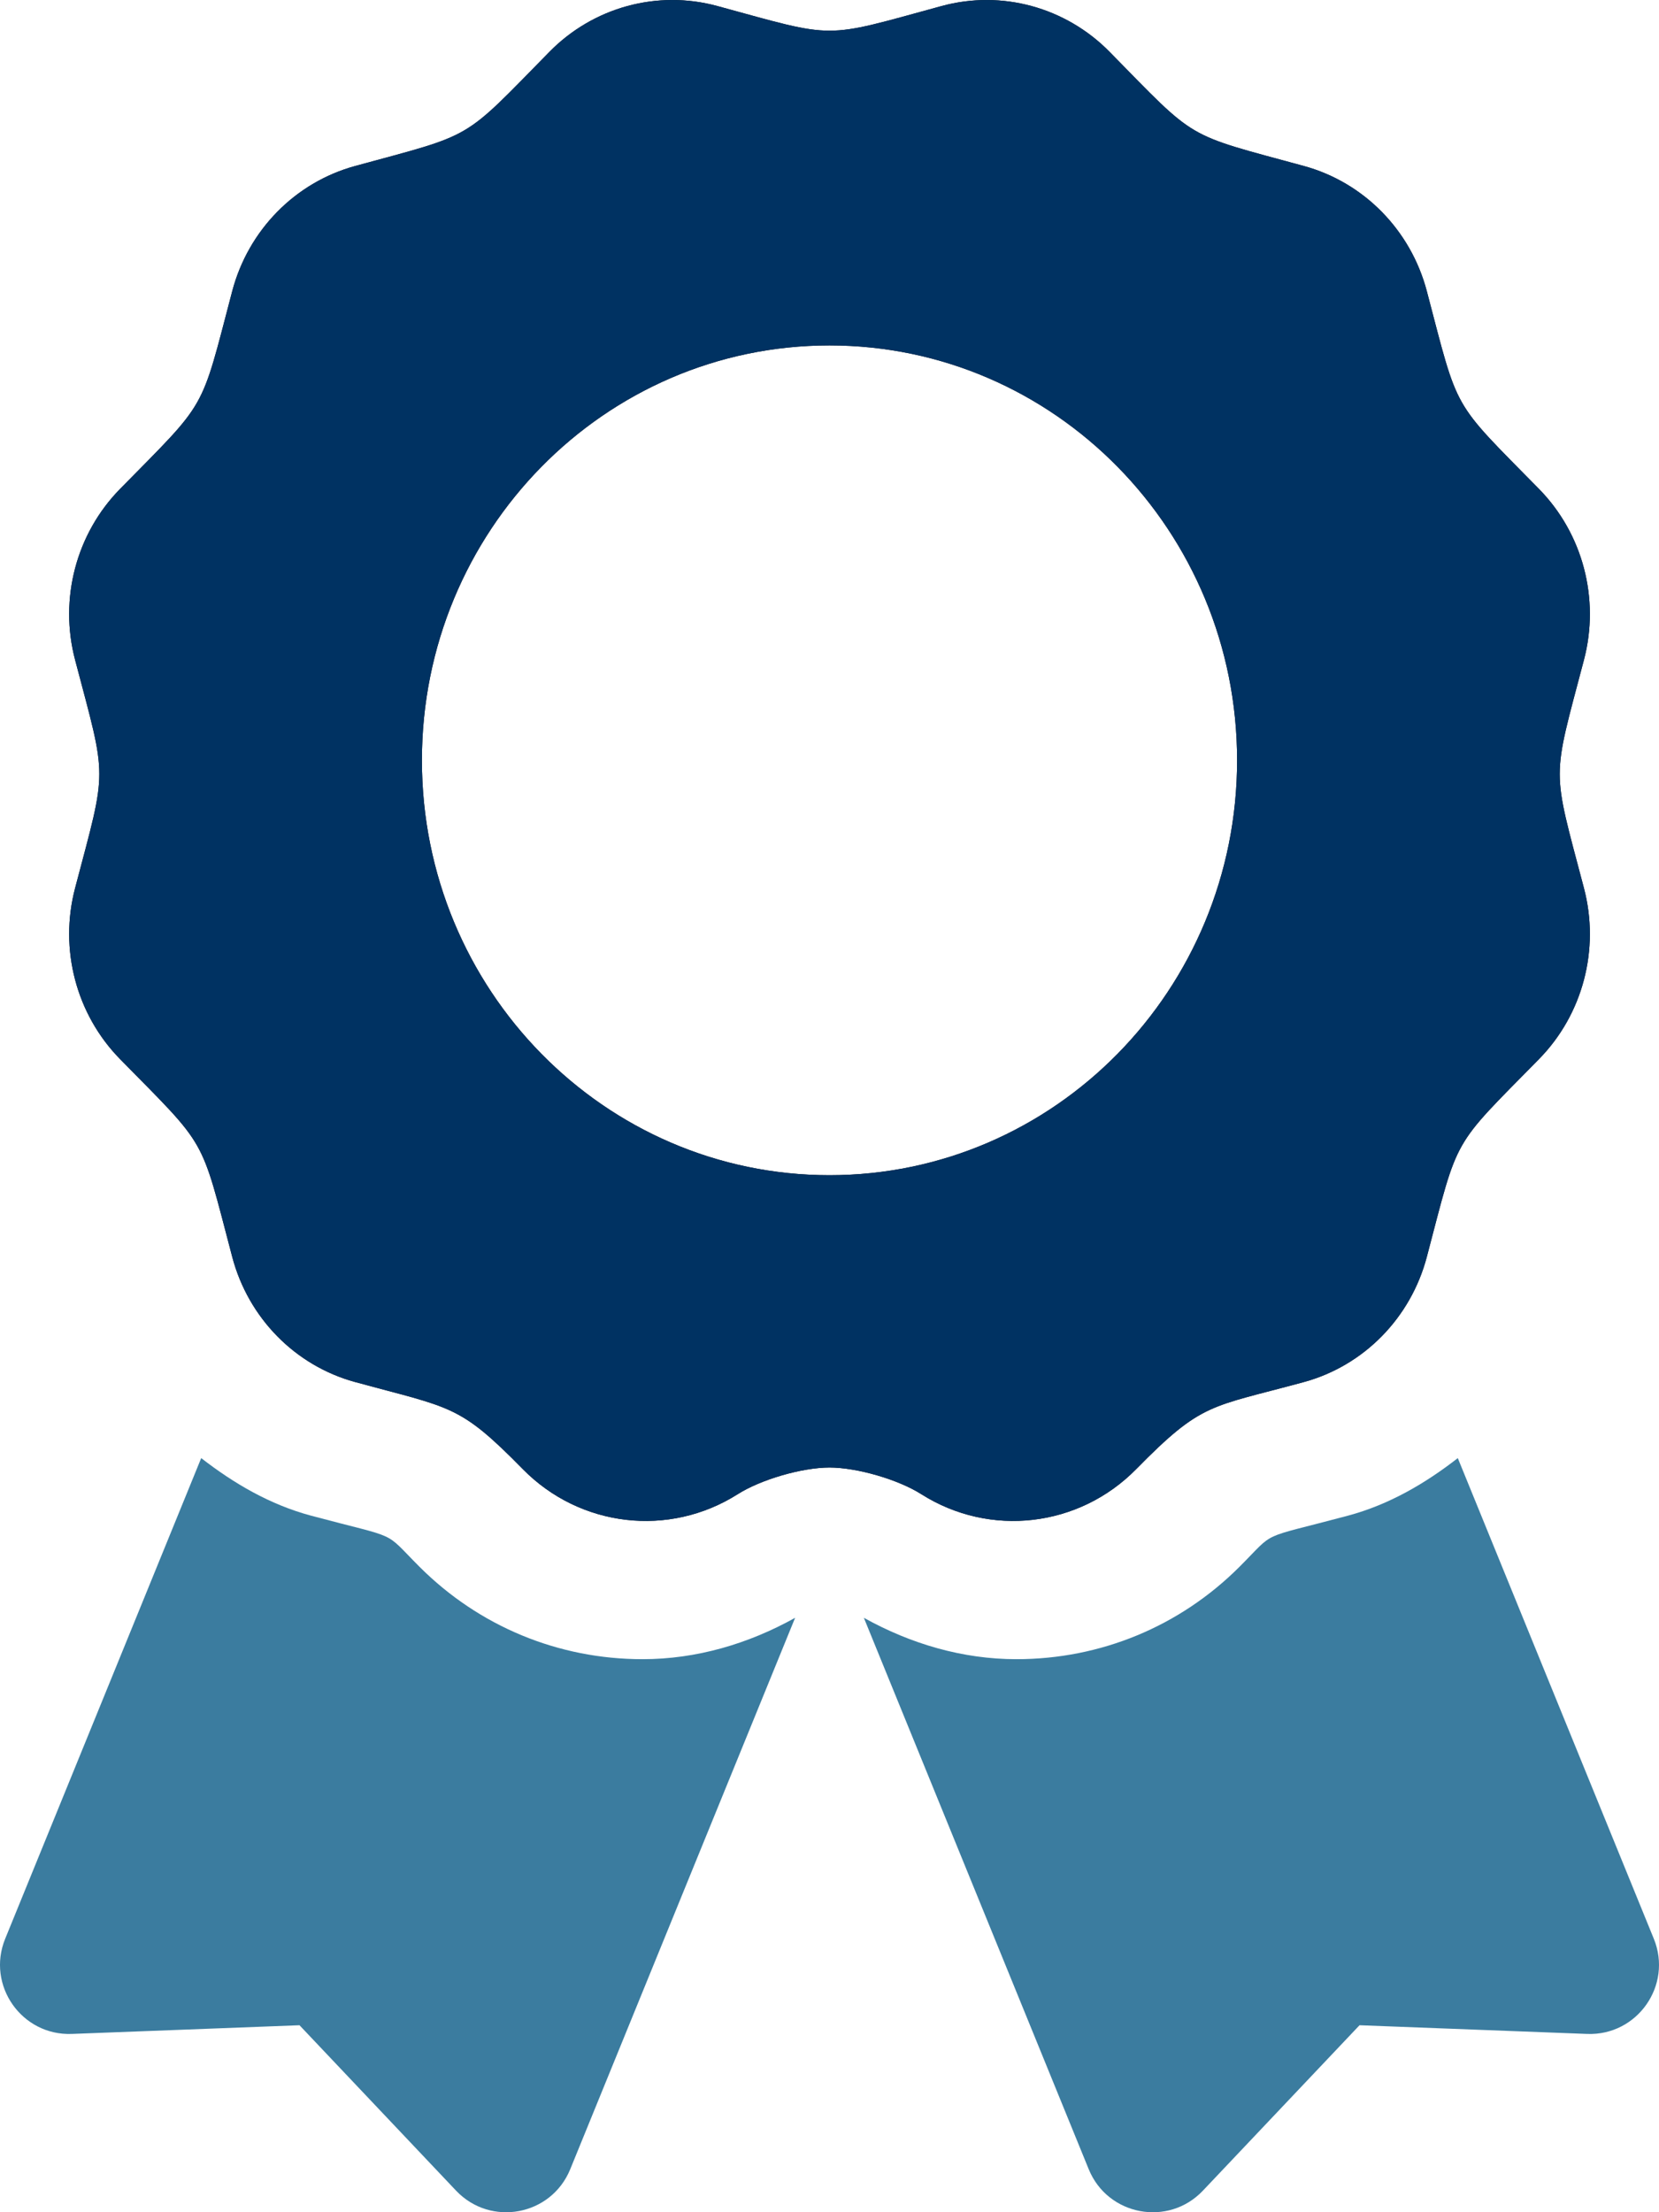 <?xml version="1.0" encoding="UTF-8"?>
<svg width="72px" height="96px" viewBox="0 0 72 96" version="1.1" xmlns="http://www.w3.org/2000/svg" xmlns:xlink="http://www.w3.org/1999/xlink">
    <title>RANKED_MEDAL</title>
    <defs>
        <path d="M46.312,63.751 C49.177,60.836 49.505,61.087 53.585,59.975 C56.189,59.265 58.225,57.193 58.923,54.541 C60.325,49.217 59.961,49.86 63.788,45.963 C65.695,44.023 66.44,41.193 65.742,38.542 C64.342,33.221 64.34,33.963 65.742,28.636 C66.44,25.985 65.695,23.156 63.788,21.215 C59.961,17.319 60.325,17.96 58.923,12.637 C58.225,9.986 56.189,7.914 53.585,7.203 C48.357,5.777 48.987,6.15 45.157,2.252 C43.25,0.311 40.469,-0.448 37.865,0.262 C32.639,1.687 33.368,1.689 28.133,0.262 C25.529,-0.448 22.749,0.309 20.842,2.252 C17.015,6.148 17.645,5.777 12.415,7.203 C9.811,7.914 7.775,9.986 7.077,12.637 C5.677,17.96 6.039,17.319 2.212,21.215 C0.305,23.156 -0.441,25.985 0.258,28.636 C1.658,33.954 1.66,33.212 0.258,38.54 C-0.44,41.191 0.305,44.021 2.212,45.963 C6.039,49.86 5.675,49.217 7.077,54.541 C7.775,57.193 9.811,59.265 12.415,59.975 C16.612,61.119 16.925,60.939 19.687,63.751 C22.167,66.277 26.032,66.729 29.013,64.843 C30.02,64.203 31.807,63.684 33,63.684 C34.193,63.684 35.98,64.203 36.987,64.843 C39.967,66.729 43.831,66.277 46.312,63.751 Z M15.31,32.994 C15.31,23.051 23.23,14.99 32.999,14.99 C42.768,14.99 50.688,23.051 50.688,32.994 C50.688,42.937 42.768,50.998 32.999,50.998 C23.23,50.998 15.31,42.937 15.31,32.994 Z" id="path-1"></path>
    </defs>
    <g id="Desktop" stroke="none" stroke-width="1" fill="none" fill-rule="evenodd">
        <g id="STATISTICS" transform="translate(-1359, -350)" fill-rule="nonzero">
            <g id="RANKED_MEDAL" transform="translate(1359, 350)">
                <path d="M18.21,67.995 C16.581,66.365 17.43,66.824 13.5,65.773 C11.717,65.295 10.15,64.376 8.732,63.275 L0.225,84.133 C-0.598,86.152 0.94,88.346 3.118,88.263 L12.998,87.886 L19.793,95.064 C21.293,96.646 23.925,96.153 24.748,94.134 L34.508,70.205 C32.475,71.338 30.22,72.001 27.887,72.001 C24.231,72.001 20.796,70.578 18.21,67.995 Z" id="Path" fill="#3B7C9F"></path>
                <path d="M71.775,84.133 L63.268,63.275 C61.851,64.378 60.283,65.295 58.5,65.773 C54.55,66.83 55.416,66.369 53.79,67.995 C51.205,70.578 47.768,72.001 44.111,72.001 C41.779,72.001 39.523,71.336 37.491,70.205 L47.25,94.134 C48.073,96.153 50.708,96.646 52.206,95.064 L59.003,87.886 L68.882,88.263 C71.061,88.346 72.598,86.15 71.775,84.133 Z" id="Path" fill="#3B7C9F"></path>
                <g id="Shape" transform="translate(3.001, 0)">
                    <use fill="#111111" xlink:href="#path-1"></use>
                    <use fill="#003262" xlink:href="#path-1"></use>
                </g>
            </g>
        </g>
    </g>
</svg>